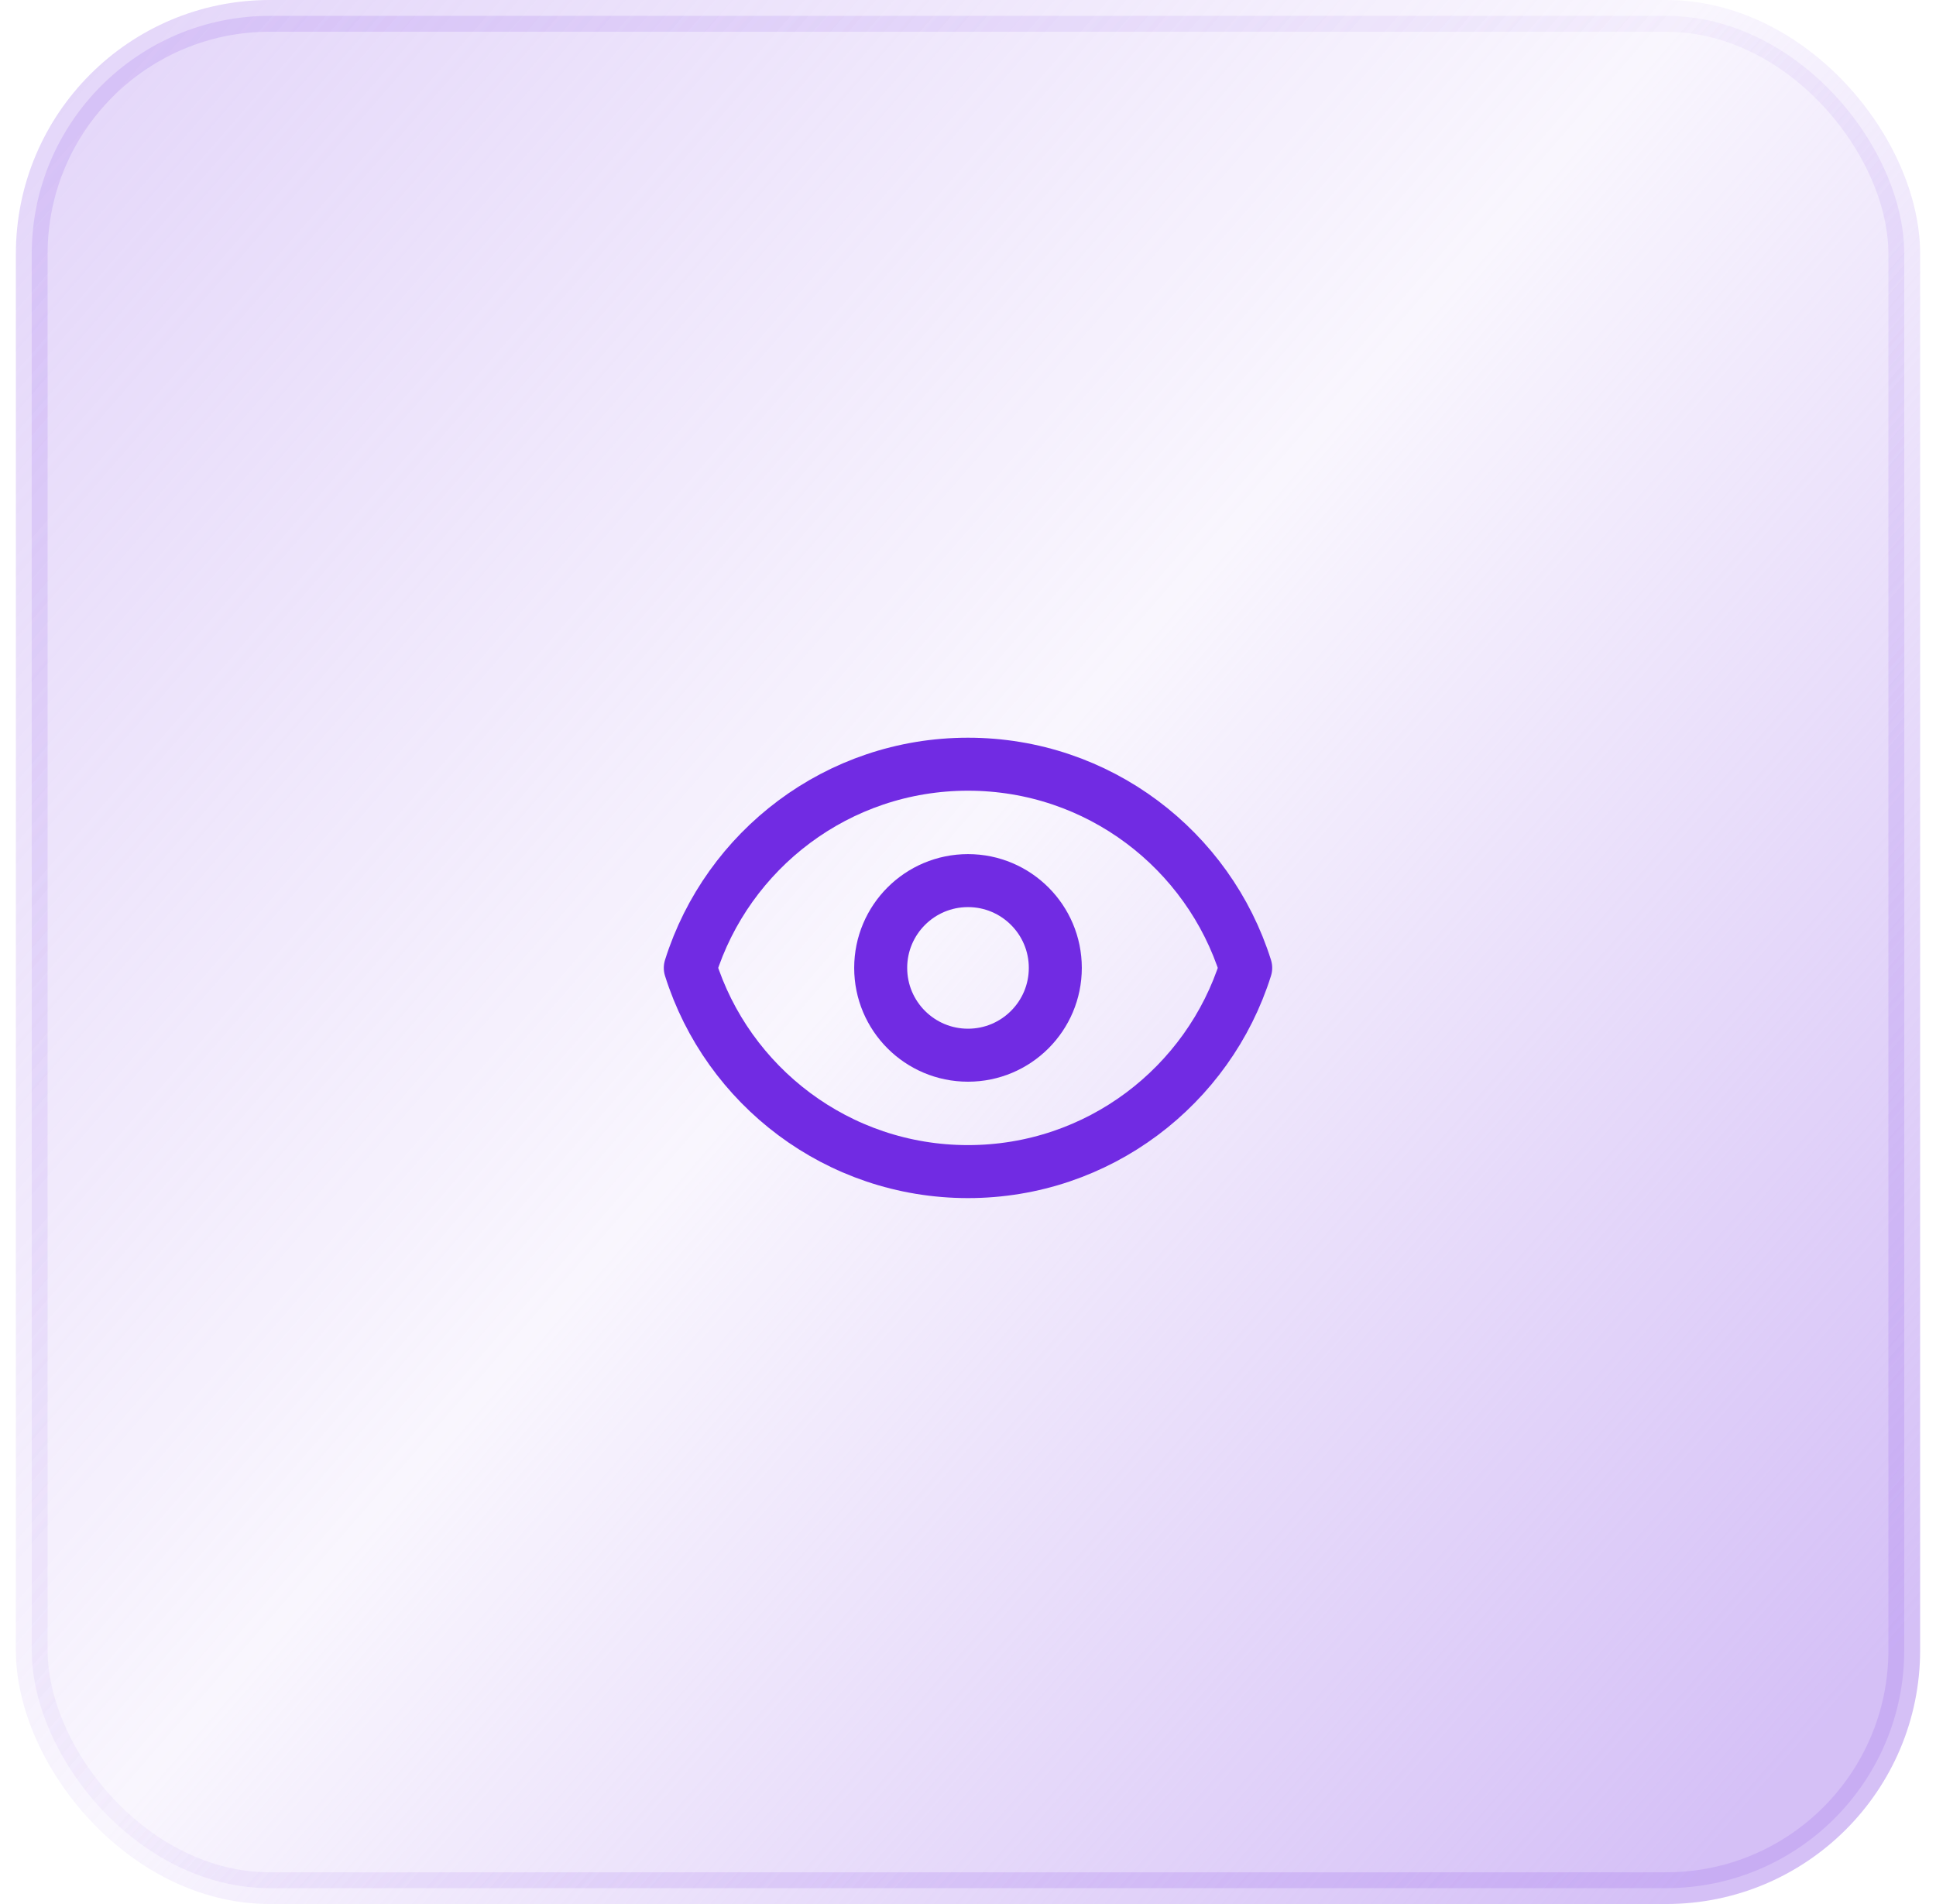 <svg width="61" height="60" viewBox="0 0 61 60" fill="none" xmlns="http://www.w3.org/2000/svg">
<rect x="1" y="0.5" width="59" height="59" rx="7.5" fill="url(#paint0_linear_6018_25839)" stroke="url(#paint1_linear_6018_25839)"/>
<path d="M33.251 30.501C33.251 32.02 32.019 33.252 30.5 33.252C28.98 33.252 27.749 32.02 27.749 30.501C27.749 28.982 28.98 27.75 30.5 27.75C32.019 27.75 33.251 28.982 33.251 30.501Z" stroke="#712BE3" stroke-width="1.67" stroke-linecap="round" stroke-linejoin="round"/>
<path d="M21.75 30.501C22.919 26.781 26.394 24.082 30.5 24.082C34.606 24.082 38.081 26.781 39.25 30.501C38.081 34.221 34.606 36.92 30.5 36.92C26.394 36.92 22.919 34.221 21.75 30.501Z" stroke="#712BE3" stroke-width="1.67" stroke-linecap="round" stroke-linejoin="round"/>
<defs>
<linearGradient id="paint0_linear_6018_25839" x1="41.737" y1="72.448" x2="-20.107" y2="18.565" gradientUnits="userSpaceOnUse">
<stop stop-color="#C3A5F3" stop-opacity="0.7"/>
<stop offset="0.472" stop-color="#C3A5F3" stop-opacity="0.1"/>
<stop offset="1" stop-color="#C3A5F3" stop-opacity="0.5"/>
</linearGradient>
<linearGradient id="paint1_linear_6018_25839" x1="41.737" y1="72.448" x2="-20.107" y2="18.565" gradientUnits="userSpaceOnUse">
<stop stop-color="#C3A5F3" stop-opacity="0.7"/>
<stop offset="0.472" stop-color="#C3A5F3" stop-opacity="0.1"/>
<stop offset="1" stop-color="#C3A5F3" stop-opacity="0.5"/>
</linearGradient>
</defs>
</svg>
